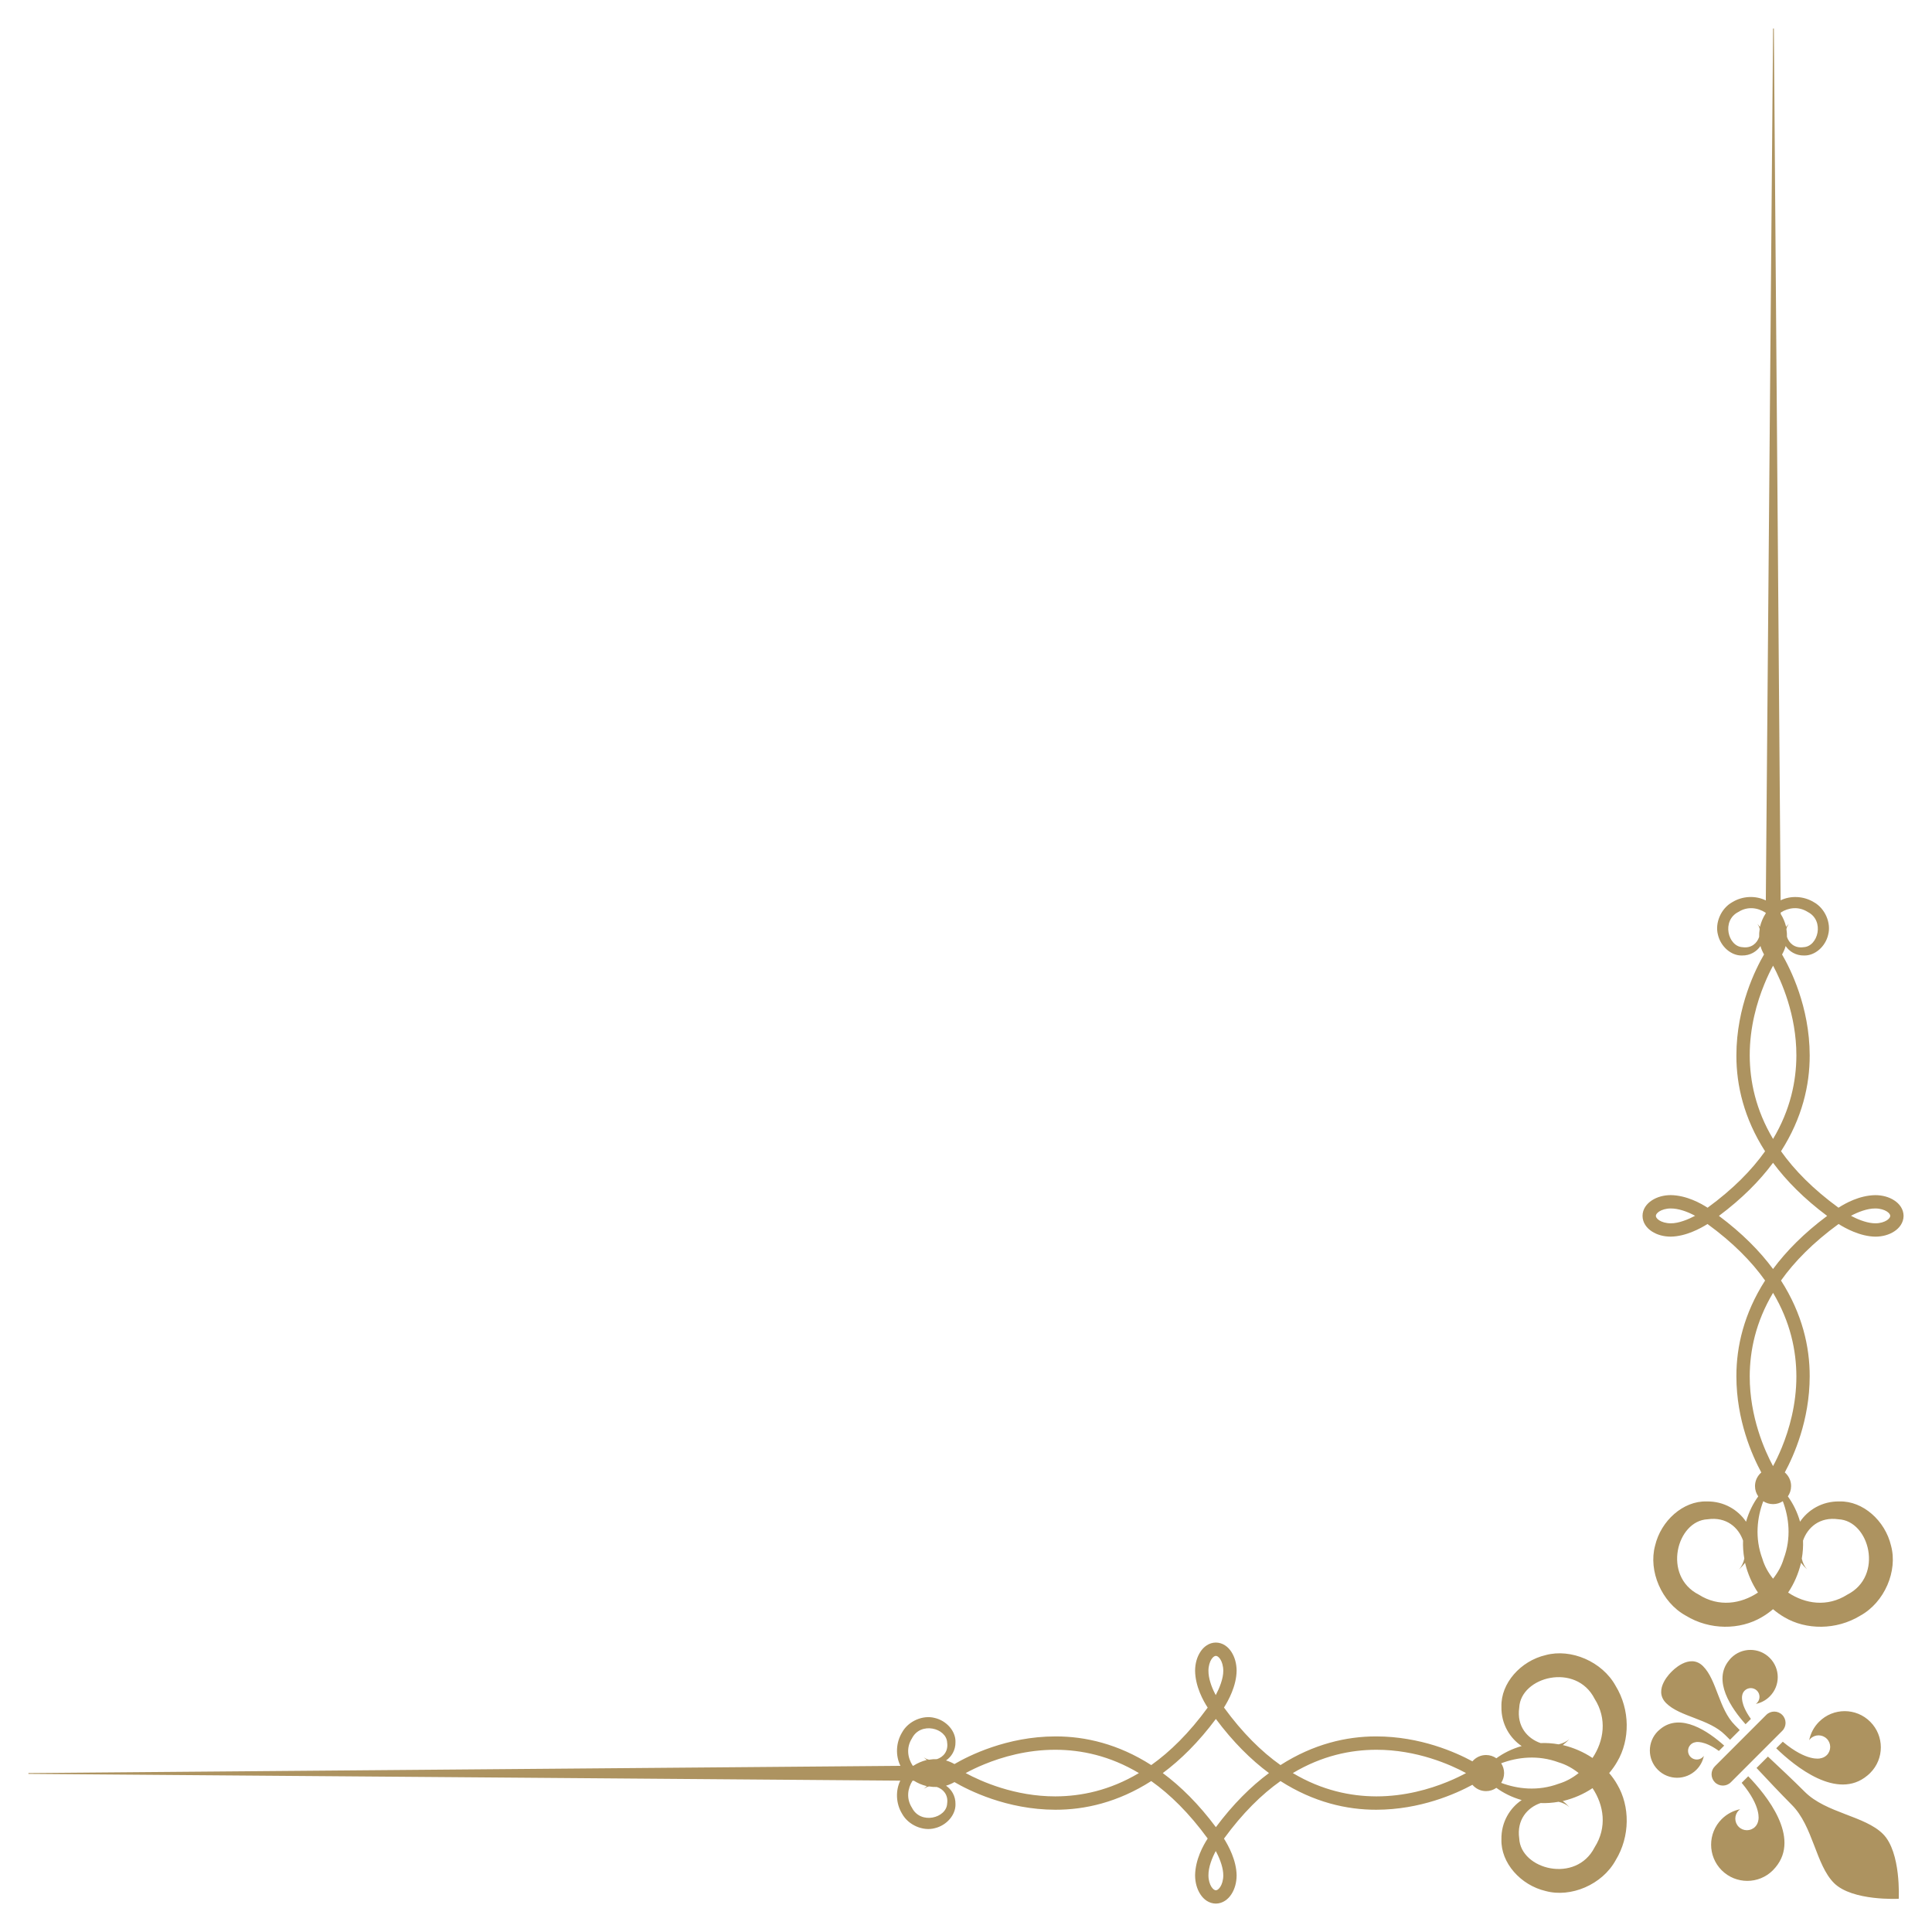 <?xml version="1.0" encoding="UTF-8"?> <svg xmlns="http://www.w3.org/2000/svg" xmlns:xlink="http://www.w3.org/1999/xlink" width="480" zoomAndPan="magnify" viewBox="0 0 360 360" height="480" preserveAspectRatio="xMidYMid meet" version="1.0"><defs><clipPath id="2102b95520"><path d="M 5.297 5.305 L 354.703 5.305 L 354.703 354.703 L 5.297 354.703 Z M 5.297 5.305 " clip-rule="nonzero"></path></clipPath></defs><g clip-path="url(#2102b95520)"><path fill="#ad9360" d="M 311.484 311.488 C 311.484 311.488 307.898 314.789 310.461 317.352 C 313.023 319.914 318.445 320.273 321.441 323.27 C 321.77 323.602 322.074 323.898 322.367 324.184 L 324.176 322.375 C 323.898 322.082 323.594 321.777 323.266 321.449 C 320.266 318.449 319.906 313.035 317.344 310.473 C 314.781 307.91 311.484 311.488 311.484 311.488 Z M 322.582 308.922 C 322.457 309.051 322.328 309.188 322.223 309.332 C 319.004 313.152 322.652 318.379 325.262 321.285 L 326.254 320.293 C 324.215 317.484 324.625 315.973 324.625 315.973 C 324.672 315.629 324.82 315.293 325.082 315.027 C 325.719 314.395 326.746 314.395 327.383 315.027 C 328.016 315.66 328.016 316.691 327.383 317.324 C 327.312 317.391 327.246 317.449 327.172 317.5 C 328.125 317.305 329.031 316.84 329.762 316.105 C 331.754 314.121 331.754 310.91 329.762 308.922 C 327.785 306.938 324.566 306.938 322.582 308.922 Z M 329.117 319.547 L 319.543 329.125 C 318.719 329.945 318.719 331.277 319.543 332.102 C 320.363 332.922 321.695 332.922 322.516 332.102 L 332.094 322.523 C 332.918 321.703 332.918 320.371 332.094 319.547 C 331.273 318.723 329.941 318.723 329.117 319.547 Z M 315.02 327.391 C 314.383 326.758 314.383 325.723 315.02 325.09 C 315.285 324.824 315.621 324.676 315.965 324.633 L 315.965 324.625 C 315.965 324.625 317.48 324.223 320.289 326.262 L 321.277 325.27 C 318.379 322.66 313.148 319.004 309.324 322.227 C 309.184 322.336 309.047 322.457 308.914 322.59 C 306.93 324.574 306.93 327.789 308.914 329.773 C 310.902 331.758 314.117 331.754 316.098 329.773 C 316.836 329.039 317.301 328.129 317.488 327.176 C 317.441 327.254 317.383 327.324 317.316 327.391 C 316.684 328.023 315.656 328.023 315.02 327.391 Z M 332.195 324.543 L 330.973 325.766 C 334.457 329.141 342.34 335.566 347.957 330.844 C 348.141 330.695 348.324 330.531 348.492 330.359 C 351.125 327.723 351.125 323.457 348.492 320.824 C 345.863 318.188 341.594 318.188 338.961 320.824 C 337.98 321.801 337.367 323.004 337.117 324.262 C 337.184 324.168 337.254 324.074 337.344 323.984 C 338.188 323.145 339.551 323.148 340.398 323.992 C 341.242 324.832 341.242 326.195 340.398 327.043 C 340.043 327.391 339.598 327.59 339.141 327.648 L 339.145 327.652 C 339.145 327.652 336.695 328.32 332.195 324.543 Z M 336.297 333.883 C 334.242 331.828 331.551 329.289 329.43 327.312 L 327.305 329.434 C 329.281 331.559 331.82 334.246 333.871 336.305 C 337.852 340.277 338.332 347.469 341.734 350.871 C 345.137 354.277 353.801 353.809 353.801 353.809 C 353.801 353.809 354.27 345.145 350.867 341.738 C 347.465 338.336 340.277 337.859 336.297 333.883 Z M 324.535 332.203 C 328.309 336.699 327.648 339.148 327.648 339.148 L 327.645 339.141 C 327.586 339.602 327.387 340.047 327.039 340.402 C 326.195 341.246 324.824 341.246 323.984 340.402 C 323.137 339.555 323.137 338.191 323.984 337.348 C 324.07 337.262 324.164 337.191 324.258 337.121 C 322.996 337.375 321.793 337.992 320.812 338.965 C 318.18 341.598 318.188 345.871 320.812 348.5 C 323.449 351.133 327.723 351.133 330.352 348.5 C 330.527 348.324 330.688 348.148 330.836 347.965 C 335.559 342.344 329.133 334.465 325.758 330.98 Z M 307.801 229.457 C 308.773 230.09 309.984 230.426 311.316 230.43 C 314.164 230.387 316.883 228.883 318.168 228.078 C 322.906 231.527 326.395 235.078 328.898 238.605 C 324.957 244.762 323.551 250.91 323.551 256.375 L 323.551 256.465 C 323.559 264.656 326.508 271.25 328.195 274.371 C 327.484 274.988 327.02 275.891 327.02 276.906 C 327.016 277.625 327.242 278.285 327.625 278.828 C 326.691 280.113 325.871 281.707 325.352 283.551 C 323.902 281.383 321.266 279.703 317.996 279.773 C 313.652 279.648 309.488 283.348 308.398 288.02 C 307.129 292.707 309.586 298.559 314.137 301.059 C 318.586 303.777 324.219 303.742 328.266 301.344 C 329.043 300.902 329.734 300.395 330.379 299.852 C 331.027 300.395 331.719 300.906 332.496 301.352 C 336.539 303.742 342.176 303.777 346.625 301.059 C 351.18 298.559 353.641 292.707 352.367 288.02 C 351.273 283.352 347.113 279.648 342.766 279.773 C 339.5 279.707 336.859 281.387 335.414 283.547 C 334.895 281.703 334.07 280.113 333.141 278.828 C 333.52 278.285 333.746 277.621 333.746 276.906 C 333.746 275.887 333.285 274.984 332.57 274.363 C 334.258 271.246 337.199 264.652 337.211 256.465 C 337.227 250.977 335.828 244.793 331.863 238.605 C 334.367 235.078 337.855 231.527 342.59 228.074 C 343.879 228.883 346.598 230.387 349.445 230.434 C 350.77 230.43 351.992 230.09 352.961 229.457 C 353.918 228.844 354.699 227.832 354.703 226.559 C 354.699 225.297 353.922 224.285 352.961 223.672 C 351.992 223.039 350.77 222.703 349.445 222.699 C 346.488 222.734 343.84 224.219 342.578 225.039 C 337.852 221.59 334.367 218.043 331.867 214.516 C 335.828 208.332 337.227 202.148 337.211 196.656 C 337.195 187.574 333.574 180.445 332.062 177.855 C 332.328 177.387 332.566 176.863 332.73 176.281 C 333.406 177.289 334.637 178.074 336.164 178.043 C 338.195 178.098 340.141 176.375 340.648 174.191 C 341.242 172 340.094 169.273 337.973 168.102 C 336.039 166.926 333.637 166.867 331.793 167.758 L 330.531 5.305 L 330.387 5.305 L 329.035 167.785 C 327.184 166.859 324.746 166.91 322.793 168.102 C 320.668 169.273 319.52 172 320.117 174.191 C 320.629 176.375 322.57 178.098 324.598 178.043 C 326.125 178.074 327.359 177.289 328.035 176.277 C 328.199 176.859 328.438 177.379 328.703 177.848 C 327.195 180.438 323.559 187.574 323.551 196.66 L 323.551 196.75 C 323.551 202.223 324.953 208.371 328.895 214.523 C 326.395 218.047 322.91 221.59 318.184 225.039 C 316.918 224.223 314.273 222.734 311.316 222.691 C 309.984 222.699 308.773 223.039 307.801 223.672 C 306.844 224.285 306.062 225.297 306.062 226.559 C 306.066 227.832 306.844 228.844 307.801 229.457 Z M 349.445 225.18 C 350.332 225.18 351.121 225.43 351.602 225.746 C 352.098 226.078 352.215 226.371 352.215 226.551 C 352.211 226.555 352.215 226.559 352.215 226.559 C 352.219 226.742 352.098 227.043 351.602 227.379 C 351.121 227.695 350.332 227.953 349.445 227.945 C 348.152 227.953 346.551 227.383 345.328 226.762 C 345.18 226.691 345.039 226.617 344.902 226.543 C 346.133 225.891 347.883 225.164 349.445 225.18 Z M 316.543 297.137 C 309.734 293.68 312.398 283.359 318.195 283.094 C 321.699 282.59 323.957 284.637 324.793 287.066 C 324.75 288.133 324.824 289.262 325.027 290.43 C 324.863 291.188 324.539 291.879 324.047 292.426 C 324.398 292.109 324.797 291.691 325.176 291.199 C 325.188 291.27 325.195 291.34 325.215 291.41 C 325.664 293.199 326.426 295.047 327.57 296.75 C 324.414 298.859 320.281 299.516 316.543 297.137 Z M 335.547 291.41 C 335.566 291.336 335.574 291.266 335.59 291.195 C 335.969 291.688 336.363 292.105 336.719 292.426 C 336.223 291.875 335.902 291.184 335.738 290.426 C 335.941 289.258 336.012 288.133 335.969 287.066 C 336.805 284.641 339.062 282.59 342.566 283.094 C 348.367 283.359 351.035 293.68 344.219 297.137 C 340.48 299.516 336.348 298.859 333.191 296.75 C 334.336 295.051 335.098 293.199 335.547 291.41 Z M 332.359 290.465 C 331.973 291.781 331.277 293.039 330.379 294.164 C 329.48 293.039 328.785 291.781 328.398 290.465 C 326.934 286.551 327.426 282.727 328.559 279.73 C 329.082 280.07 329.711 280.27 330.387 280.27 C 331.059 280.27 331.68 280.07 332.203 279.73 C 333.336 282.727 333.828 286.551 332.359 290.465 Z M 334.73 256.465 C 334.73 261.742 333.383 266.387 332.027 269.695 C 331.438 271.141 330.855 272.309 330.379 273.188 C 328.812 270.285 326.031 264.031 326.035 256.465 C 326.051 251.668 327.145 246.34 330.383 240.902 C 333.621 246.34 334.715 251.668 334.73 256.465 Z M 336.844 169.93 C 340.027 171.547 338.781 176.367 336.07 176.492 C 334.402 176.734 333.344 175.734 332.973 174.57 C 332.988 174.109 332.957 173.629 332.875 173.133 C 332.945 172.754 333.098 172.406 333.344 172.133 C 333.176 172.281 332.988 172.48 332.809 172.711 C 332.801 172.68 332.801 172.648 332.793 172.609 C 332.602 171.84 332.277 171.051 331.812 170.305 L 331.809 170.035 C 333.27 169.109 335.148 168.848 336.844 169.93 Z M 327.969 172.609 C 327.961 172.645 327.961 172.676 327.949 172.711 C 327.777 172.477 327.586 172.281 327.422 172.133 C 327.664 172.398 327.82 172.742 327.891 173.117 C 327.809 173.621 327.777 174.109 327.793 174.578 C 327.418 175.738 326.355 176.734 324.691 176.492 C 321.984 176.367 320.738 171.547 323.918 169.93 C 325.645 168.832 327.547 169.121 329.016 170.078 L 329.016 170.199 C 328.512 170.973 328.168 171.801 327.969 172.609 Z M 326.035 196.656 C 326.031 191.387 327.383 186.738 328.742 183.43 C 329.328 181.984 329.906 180.812 330.387 179.938 C 331.945 182.844 334.734 189.094 334.73 196.66 C 334.715 201.457 333.621 206.789 330.383 212.227 C 327.145 206.789 326.051 201.453 326.035 196.656 Z M 330.379 216.668 C 332.867 220.027 336.172 223.363 340.461 226.566 C 336.172 229.766 332.871 233.098 330.379 236.461 C 327.891 233.098 324.59 229.766 320.297 226.562 C 324.59 223.359 327.887 220.027 330.379 216.668 Z M 309.16 225.746 C 309.645 225.43 310.434 225.176 311.316 225.18 C 312.73 225.172 314.305 225.746 315.504 226.359 C 315.629 226.418 315.742 226.48 315.855 226.547 C 314.582 227.219 312.777 227.969 311.316 227.945 C 310.434 227.945 309.645 227.703 309.16 227.383 C 308.66 227.047 308.543 226.738 308.547 226.559 C 308.543 226.391 308.66 226.082 309.16 225.746 Z M 5.297 330.535 L 167.754 331.797 C 166.859 333.645 166.914 336.043 168.098 337.977 C 169.266 340.094 171.996 341.25 174.188 340.656 C 176.371 340.145 178.098 338.199 178.039 336.168 C 178.07 334.645 177.285 333.41 176.273 332.738 C 176.859 332.57 177.379 332.332 177.848 332.066 C 180.441 333.578 187.57 337.203 196.656 337.219 C 202.148 337.234 208.332 335.836 214.516 331.875 C 218.043 334.371 221.586 337.855 225.035 342.582 C 224.215 343.84 222.73 346.488 222.688 349.449 C 222.695 350.773 223.035 351.996 223.668 352.969 C 224.277 353.926 225.289 354.699 226.555 354.707 C 227.824 354.699 228.84 353.918 229.449 352.969 C 230.082 351.996 230.422 350.773 230.426 349.449 C 230.387 346.605 228.883 343.887 228.07 342.598 C 231.523 337.867 235.07 334.375 238.602 331.875 C 244.789 335.836 250.969 337.234 256.461 337.219 C 264.645 337.207 271.234 334.262 274.363 332.57 C 274.98 333.289 275.883 333.75 276.902 333.75 C 277.621 333.75 278.277 333.523 278.824 333.141 C 280.109 334.078 281.703 334.898 283.543 335.418 C 281.383 336.863 279.699 339.508 279.77 342.766 C 279.645 347.117 283.348 351.277 288.016 352.367 C 292.707 353.641 298.551 351.184 301.051 346.633 C 303.773 342.184 303.738 336.543 301.34 332.504 C 300.902 331.723 300.391 331.031 299.848 330.387 C 300.391 329.738 300.902 329.047 301.34 328.27 C 303.738 324.223 303.773 318.59 301.051 314.137 C 298.551 309.59 292.707 307.129 288.016 308.402 C 283.348 309.488 279.645 313.656 279.77 318.004 C 279.699 321.27 281.383 323.91 283.539 325.352 C 281.703 325.871 280.105 326.695 278.824 327.629 C 278.277 327.246 277.617 327.023 276.902 327.023 C 275.883 327.023 274.98 327.484 274.363 328.199 C 271.242 326.508 264.648 323.562 256.461 323.555 C 256.43 323.551 256.402 323.555 256.371 323.555 C 250.906 323.555 244.75 324.957 238.602 328.898 C 235.07 326.398 231.523 322.91 228.07 318.172 C 228.883 316.887 230.387 314.168 230.426 311.316 C 230.418 309.992 230.082 308.773 229.453 307.805 C 228.84 306.848 227.824 306.07 226.555 306.066 C 225.293 306.07 224.277 306.848 223.668 307.805 C 223.035 308.773 222.695 309.992 222.688 311.316 C 222.73 314.281 224.215 316.926 225.035 318.188 C 221.586 322.914 218.043 326.398 214.52 328.898 C 208.367 324.957 202.215 323.551 196.742 323.555 L 196.656 323.555 C 187.574 323.562 180.441 327.191 177.848 328.707 C 177.379 328.438 176.855 328.199 176.273 328.035 C 177.285 327.363 178.07 326.129 178.039 324.602 C 178.098 322.574 176.367 320.629 174.191 320.117 C 171.996 319.527 169.266 320.676 168.098 322.797 C 166.906 324.75 166.859 327.184 167.785 329.039 L 5.297 330.387 Z M 297.133 344.223 C 293.676 351.035 283.355 348.371 283.086 342.566 C 282.586 339.066 284.633 336.805 287.062 335.973 C 288.133 336.016 289.254 335.941 290.422 335.738 C 291.18 335.906 291.871 336.227 292.422 336.723 C 292.105 336.363 291.688 335.969 291.191 335.594 C 291.266 335.574 291.332 335.566 291.402 335.551 C 293.195 335.105 295.043 334.34 296.746 333.195 C 298.852 336.355 299.512 340.488 297.133 344.223 Z M 283.086 318.199 C 283.355 312.402 293.676 309.738 297.133 316.547 C 299.508 320.285 298.852 324.414 296.742 327.574 C 295.039 326.43 293.191 325.664 291.402 325.215 C 291.336 325.199 291.266 325.191 291.199 325.176 C 291.691 324.801 292.109 324.406 292.426 324.051 C 291.879 324.543 291.184 324.863 290.43 325.031 C 289.258 324.824 288.133 324.754 287.059 324.797 C 284.633 323.957 282.586 321.703 283.086 318.199 Z M 290.465 328.402 C 291.777 328.793 293.031 329.484 294.16 330.383 C 293.031 331.281 291.777 331.977 290.465 332.363 C 286.543 333.828 282.723 333.34 279.723 332.211 C 280.062 331.684 280.266 331.062 280.266 330.387 C 280.266 329.715 280.062 329.09 279.723 328.562 C 282.723 327.434 286.543 326.941 290.465 328.402 Z M 256.461 326.043 C 264.027 326.035 270.277 328.816 273.18 330.387 C 272.305 330.859 271.133 331.441 269.691 332.027 C 266.383 333.383 261.742 334.73 256.461 334.73 C 251.668 334.715 246.336 333.625 240.898 330.387 C 246.332 327.145 251.664 326.051 256.461 326.043 Z M 227.375 351.602 C 227.043 352.109 226.738 352.227 226.555 352.223 L 226.547 352.223 C 226.363 352.223 226.07 352.094 225.742 351.602 C 225.426 351.121 225.176 350.336 225.176 349.453 C 225.156 347.883 225.883 346.137 226.539 344.914 C 226.613 345.047 226.684 345.184 226.758 345.336 C 227.379 346.555 227.953 348.156 227.941 349.453 C 227.941 350.336 227.695 351.121 227.375 351.602 Z M 225.742 309.164 C 226.078 308.664 226.379 308.547 226.555 308.551 C 226.738 308.547 227.043 308.664 227.379 309.164 C 227.695 309.652 227.941 310.434 227.941 311.316 C 227.961 312.777 227.211 314.586 226.539 315.859 C 226.48 315.746 226.414 315.629 226.355 315.508 C 225.746 314.312 225.168 312.734 225.176 311.316 C 225.176 310.434 225.426 309.645 225.742 309.164 Z M 226.559 320.301 C 229.762 324.594 233.094 327.895 236.453 330.387 C 233.094 332.875 229.762 336.176 226.562 340.465 C 223.359 336.172 220.027 332.875 216.668 330.387 C 220.023 327.895 223.359 324.594 226.559 320.301 Z M 183.426 328.742 C 186.734 327.383 191.375 326.035 196.656 326.043 C 201.453 326.051 206.781 327.145 212.219 330.387 C 206.781 333.625 201.453 334.715 196.656 334.73 C 189.094 334.738 182.844 331.957 179.938 330.387 C 180.816 329.914 181.984 329.328 183.426 328.742 Z M 169.93 323.918 C 171.543 320.742 176.359 321.988 176.488 324.699 C 176.727 326.363 175.738 327.418 174.578 327.793 C 174.109 327.777 173.621 327.812 173.113 327.895 C 172.738 327.82 172.398 327.668 172.129 327.426 C 172.277 327.594 172.473 327.777 172.703 327.957 C 172.672 327.961 172.641 327.961 172.609 327.969 C 171.801 328.172 170.977 328.516 170.203 329.016 L 170.074 329.02 C 169.117 327.551 168.832 325.645 169.93 323.918 Z M 170.031 331.812 L 170.297 331.816 C 171.039 332.281 171.836 332.609 172.609 332.801 C 172.641 332.809 172.676 332.809 172.707 332.816 C 172.473 332.992 172.277 333.18 172.129 333.348 C 172.398 333.105 172.746 332.949 173.121 332.879 C 173.621 332.961 174.105 332.992 174.566 332.977 C 175.727 333.352 176.727 334.41 176.488 336.074 C 176.359 338.781 171.543 340.031 169.93 336.848 C 168.848 335.152 169.109 333.273 170.031 331.812 " fill-opacity="1" fill-rule="nonzero"></path></g></svg> 